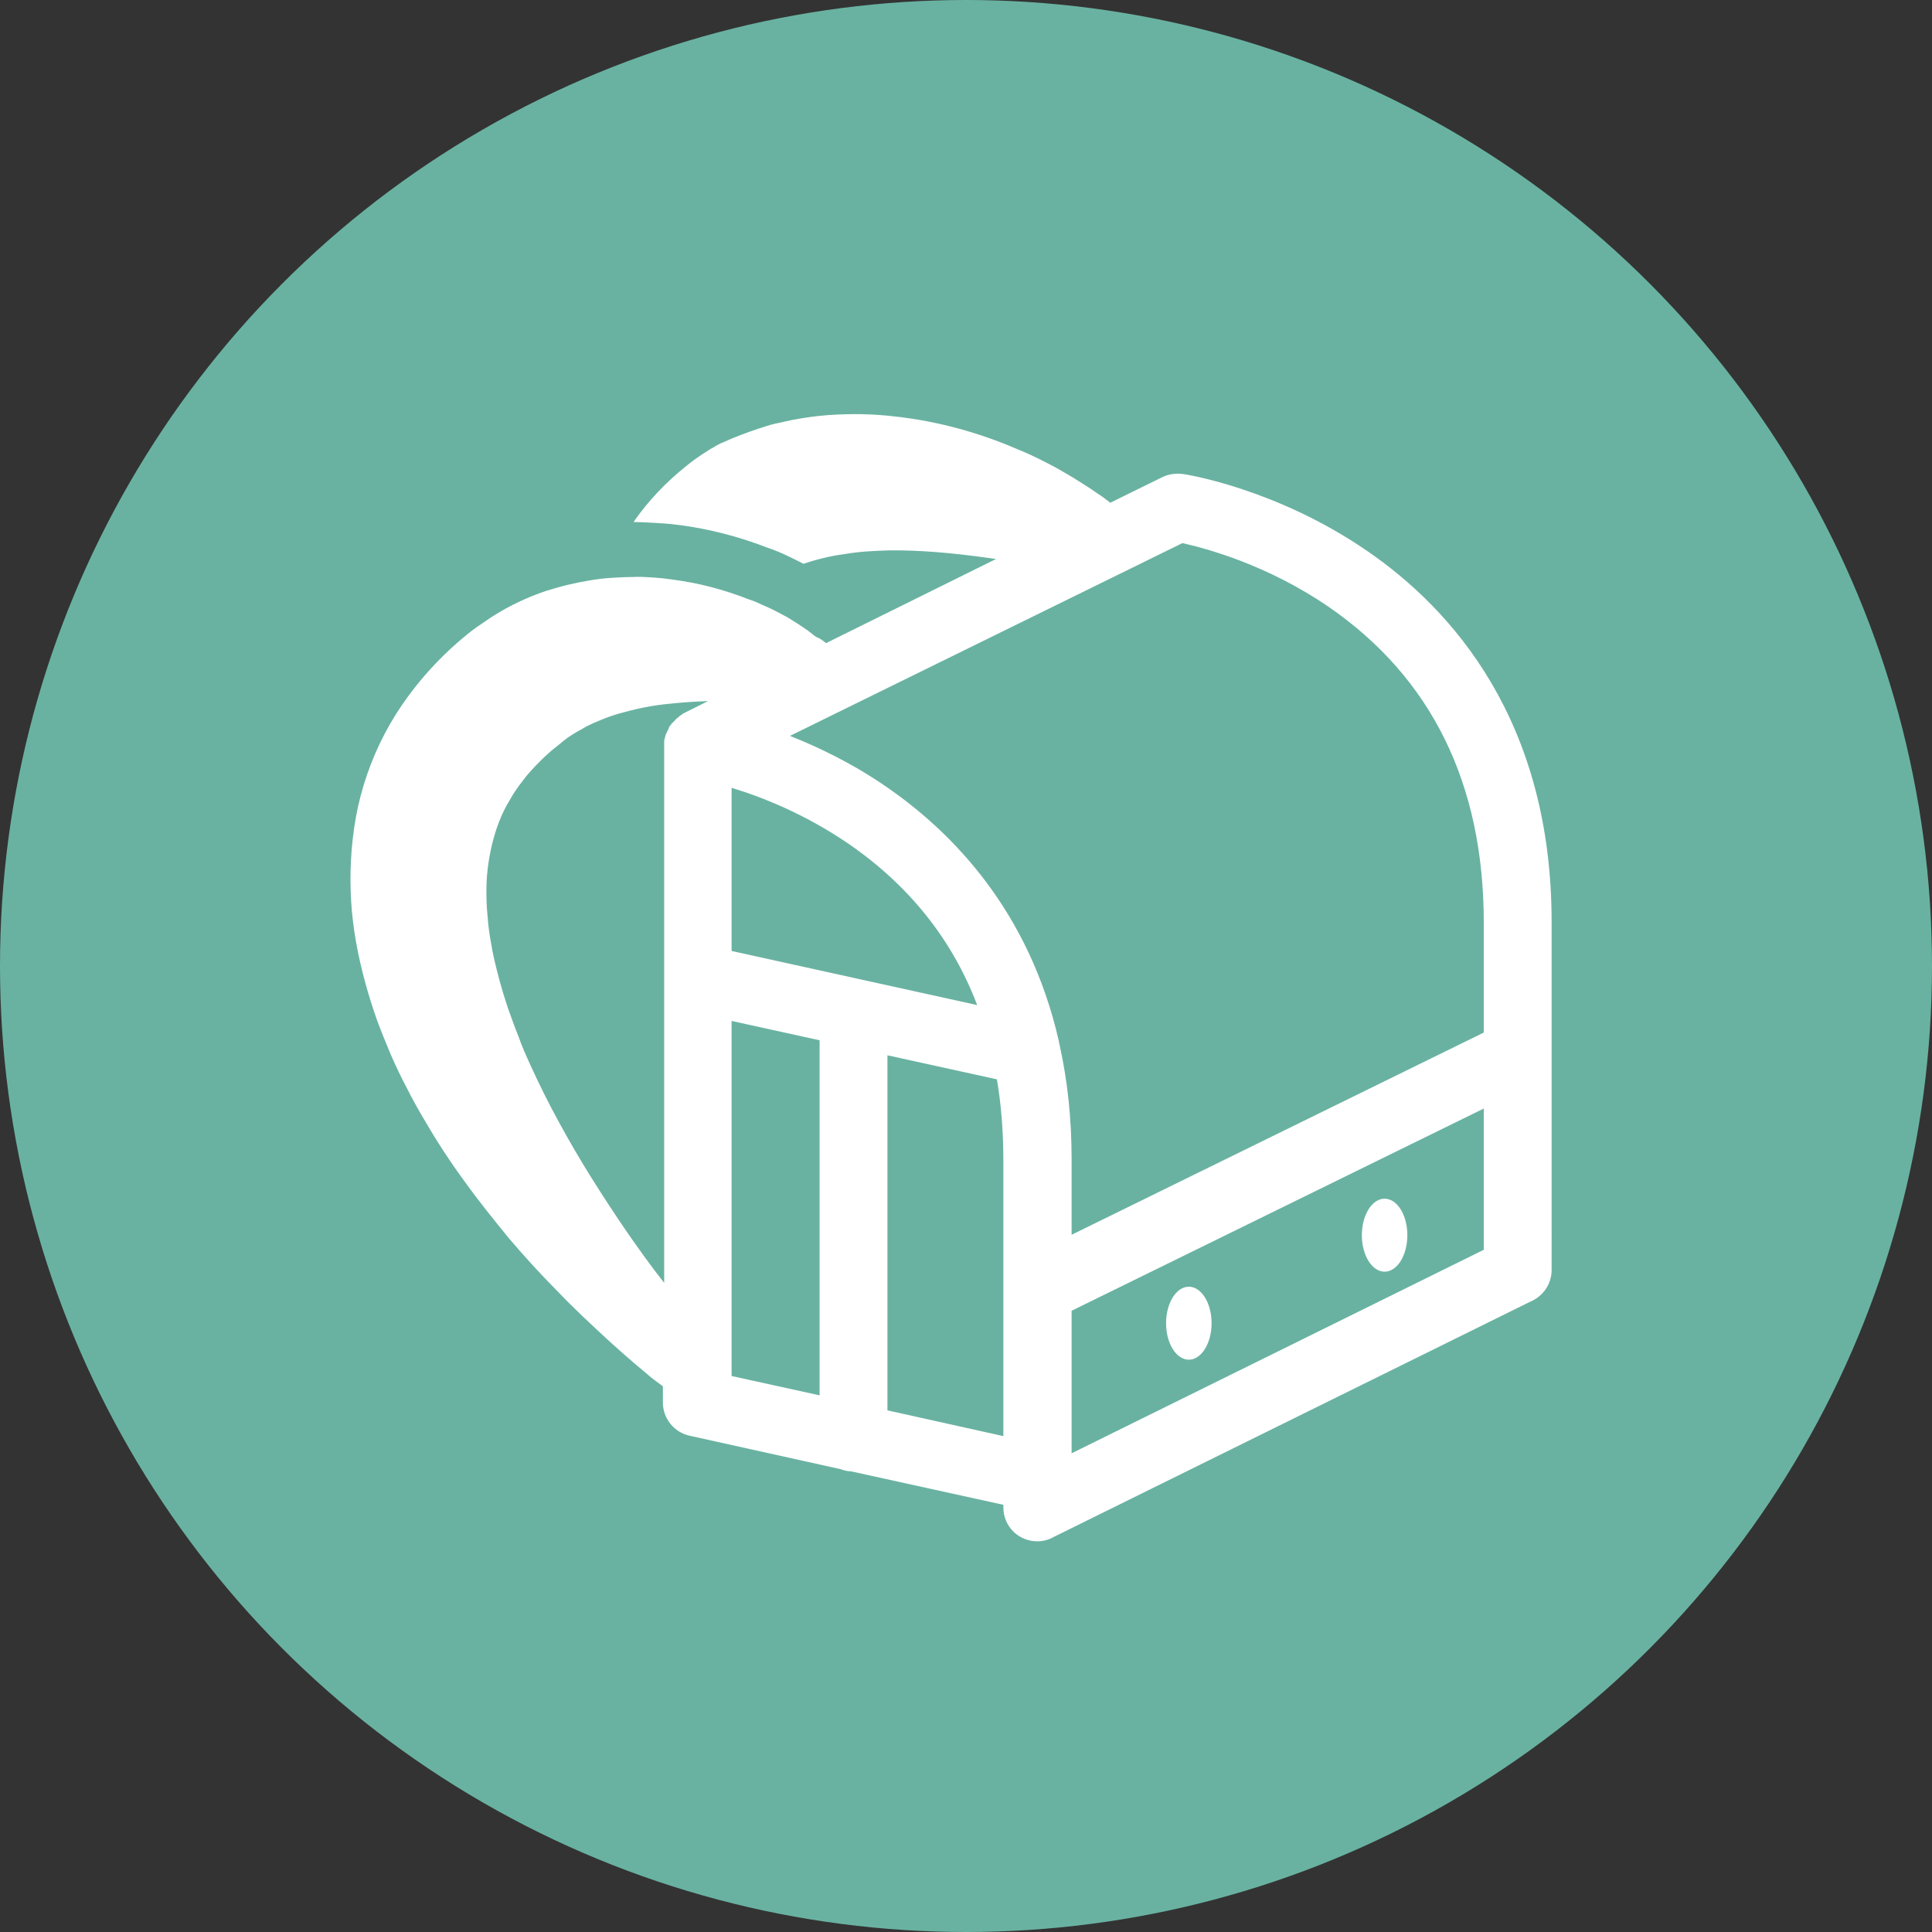 <?xml version="1.0" encoding="utf-8"?>
<!-- Generator: Adobe Illustrator 26.0.1, SVG Export Plug-In . SVG Version: 6.00 Build 0)  -->
<svg version="1.1" id="レイヤー_1" xmlns="http://www.w3.org/2000/svg" xmlns:xlink="http://www.w3.org/1999/xlink" x="0px"
	 y="0px" viewBox="0 0 45 45" style="enable-background:new 0 0 45 45;" xml:space="preserve">
<rect x="0" y="0" width="45" height="45" fill="#333333" stroke="none"/>
<style type="text/css">
	.st0{fill:#69B2A1;}
	.st1{fill:#FFFFFF;}
</style>
<g>
	<g>
		<circle class="st0" cx="22.5" cy="22.5" r="22.5"/>
	</g>
	<g>
		<path class="st1" d="M31.84,12.83c-2.11-1.45-4.21-1.78-4.29-1.79c-0.16-0.02-0.32,0-0.47,0.07l-1.22,0.6
			c-0.09-0.07-0.19-0.15-0.29-0.21c-0.19-0.14-0.4-0.26-0.6-0.39c-0.1-0.06-0.21-0.12-0.31-0.18c-0.1-0.06-0.21-0.11-0.32-0.17
			c-0.21-0.11-0.43-0.21-0.65-0.3c-0.88-0.38-1.84-0.65-2.85-0.76c-0.51-0.06-1.03-0.07-1.57-0.03c-0.27,0.02-0.54,0.06-0.81,0.11
			c-0.14,0.03-0.27,0.06-0.41,0.09c-0.14,0.03-0.27,0.08-0.4,0.12c-0.27,0.09-0.54,0.19-0.8,0.31l-0.05,0.02l-0.06,0.03
			c-0.04,0.02-0.08,0.04-0.12,0.07c-0.04,0.02-0.08,0.04-0.12,0.07l-0.11,0.07c-0.14,0.09-0.28,0.19-0.4,0.29
			c-0.49,0.39-0.88,0.81-1.2,1.26c-0.01,0.02-0.02,0.03-0.03,0.05c0.16,0,0.33,0.01,0.51,0.02c0.1,0.01,0.2,0.01,0.28,0.02l0.01,0
			c0.08,0.01,0.17,0.02,0.27,0.03c0.69,0.09,1.39,0.27,2.08,0.54l0.01,0c0.08,0.03,0.15,0.06,0.23,0.09l0.02,0.01
			c0.08,0.03,0.15,0.07,0.22,0.1c0.1,0.05,0.21,0.1,0.32,0.16c0,0,0.01,0,0.01,0c0.07-0.02,0.15-0.05,0.22-0.07
			c0.08-0.02,0.15-0.04,0.23-0.06c0.16-0.04,0.32-0.07,0.48-0.09c0.33-0.06,0.68-0.08,1.04-0.09c0.73-0.01,1.5,0.06,2.29,0.17
			c0.07,0.01,0.15,0.02,0.22,0.03l-3.96,1.96c-0.07-0.06-0.14-0.11-0.22-0.14c-0.02-0.01-0.02-0.01-0.03-0.02l-0.03-0.02l-0.05-0.04
			c-0.03-0.02-0.06-0.05-0.09-0.07c-0.06-0.04-0.13-0.09-0.19-0.13c-0.06-0.04-0.13-0.08-0.19-0.12c-0.06-0.04-0.13-0.08-0.19-0.11
			c-0.13-0.07-0.26-0.14-0.4-0.2c-0.07-0.03-0.14-0.06-0.2-0.09c-0.07-0.03-0.14-0.06-0.21-0.08c-0.56-0.22-1.15-0.38-1.77-0.46
			c-0.08-0.01-0.16-0.02-0.23-0.03c-0.08-0.01-0.16-0.01-0.24-0.02c-0.16-0.01-0.32-0.02-0.48-0.01c-0.16,0-0.33,0.01-0.49,0.02
			c-0.16,0.01-0.33,0.03-0.5,0.06c-0.17,0.03-0.33,0.06-0.5,0.1c-0.17,0.04-0.33,0.09-0.5,0.14c-0.33,0.11-0.65,0.25-0.96,0.42
			c-0.16,0.09-0.31,0.18-0.45,0.28c-0.07,0.05-0.15,0.1-0.22,0.15l-0.11,0.08l-0.1,0.08c-0.25,0.2-0.5,0.43-0.73,0.67
			c-0.46,0.48-0.88,1.04-1.2,1.65c-0.32,0.61-0.55,1.28-0.67,1.94c-0.12,0.67-0.15,1.34-0.11,1.98c0.04,0.64,0.16,1.26,0.32,1.85
			c0.08,0.3,0.17,0.58,0.27,0.87c0.1,0.28,0.22,0.56,0.33,0.83c0.12,0.27,0.24,0.53,0.38,0.79c0.13,0.26,0.27,0.51,0.42,0.76
			c0.29,0.5,0.6,0.97,0.93,1.42c0.33,0.46,0.68,0.89,1.03,1.32c0.36,0.42,0.73,0.83,1.12,1.22c0.38,0.4,0.78,0.77,1.18,1.14
			l0.3,0.27l0.31,0.27l0.31,0.26c0.1,0.09,0.21,0.17,0.32,0.25c0.01,0.01,0.03,0.02,0.04,0.03v0.38c0,0.37,0.26,0.69,0.62,0.77
			l3.52,0.78c0.08,0.03,0.16,0.05,0.24,0.05l3.55,0.78v0.06c0,0.44,0.35,0.79,0.79,0.79c0.15,0,0.28-0.04,0.4-0.11l11.08-5.47
			c0.29-0.12,0.5-0.4,0.5-0.74V21.5C36.15,16.78,33.81,14.18,31.84,12.83z M27.54,12.65c0.54,0.12,1.97,0.5,3.4,1.48
			c2.4,1.65,3.62,4.12,3.62,7.36v2.56l-9.6,4.71v-1.75c0-0.98-0.1-1.86-0.28-2.67c-0.01-0.03-0.01-0.06-0.02-0.1
			c-0.69-3.02-2.47-4.85-4.01-5.91c-0.78-0.54-1.57-0.92-2.25-1.19L27.54,12.65z M17.04,22.15v-3.8c0.7,0.21,1.71,0.61,2.72,1.3
			c1.41,0.97,2.42,2.23,3,3.76L17.04,22.15z M14.62,28.72c-0.29-0.42-0.57-0.85-0.84-1.28c-0.27-0.43-0.52-0.86-0.76-1.3
			c-0.24-0.44-0.46-0.88-0.66-1.32c-0.1-0.22-0.2-0.44-0.28-0.67c-0.09-0.22-0.17-0.45-0.25-0.67c-0.15-0.45-0.27-0.89-0.36-1.33
			c-0.04-0.22-0.08-0.44-0.1-0.65c-0.02-0.22-0.04-0.43-0.04-0.64c-0.01-0.42,0.04-0.81,0.13-1.19c0.09-0.37,0.22-0.72,0.41-1.03
			c0.09-0.16,0.19-0.31,0.31-0.46c0.11-0.15,0.24-0.29,0.38-0.43c0.14-0.14,0.28-0.27,0.44-0.39l0.06-0.05l0.05-0.04
			c0.03-0.03,0.07-0.05,0.1-0.08c0.07-0.05,0.14-0.09,0.22-0.14c0.07-0.04,0.15-0.08,0.23-0.13c0.08-0.04,0.16-0.08,0.24-0.11
			c0.16-0.07,0.34-0.14,0.52-0.19c0.18-0.05,0.37-0.1,0.57-0.14c0.2-0.04,0.41-0.07,0.62-0.09c0.28-0.03,0.58-0.05,0.88-0.06
			l-0.58,0.29c0,0-0.01,0-0.01,0.01c-0.01,0.01-0.02,0.01-0.03,0.02c-0.01,0.01-0.02,0.01-0.03,0.02c-0.01,0.01-0.02,0.01-0.02,0.02
			c-0.01,0.01-0.03,0.02-0.04,0.03c0,0-0.01,0.01-0.01,0.01c-0.02,0.02-0.04,0.03-0.05,0.05c0,0-0.01,0.01-0.01,0.01
			c-0.01,0.01-0.03,0.03-0.04,0.04c-0.01,0.01-0.01,0.01-0.02,0.02c-0.01,0.01-0.02,0.02-0.03,0.04c-0.01,0.01-0.01,0.02-0.02,0.02
			c-0.01,0.01-0.01,0.02-0.02,0.04c0,0.01-0.01,0.02-0.01,0.03c-0.01,0.01-0.01,0.03-0.02,0.04c-0.01,0.01-0.01,0.02-0.02,0.04
			c-0.01,0.01-0.01,0.03-0.02,0.04c0,0.01-0.01,0.02-0.01,0.03c0,0.01-0.01,0.03-0.01,0.04c0,0.01,0,0.02-0.01,0.03
			c0,0.02-0.01,0.03-0.01,0.05c0,0.01,0,0.01,0,0.02c0,0.02,0,0.05,0,0.07c0,0,0,0,0,0v12.54C15.17,29.5,14.89,29.11,14.62,28.72z
			 M17.04,23.78l2.05,0.45v8.27l-2.05-0.45V23.78z M20.67,32.85v-8.27l2.55,0.56c0.1,0.59,0.15,1.22,0.15,1.88v6.43L20.67,32.85z
			 M24.96,33.85v-3.32l9.6-4.71v3.29L24.96,33.85z"/>
		<ellipse class="st1" cx="27.69" cy="30.82" rx="0.53" ry="0.85"/>
		<ellipse class="st1" cx="32.25" cy="28.77" rx="0.53" ry="0.85"/>
	</g>
</g>
</svg>

